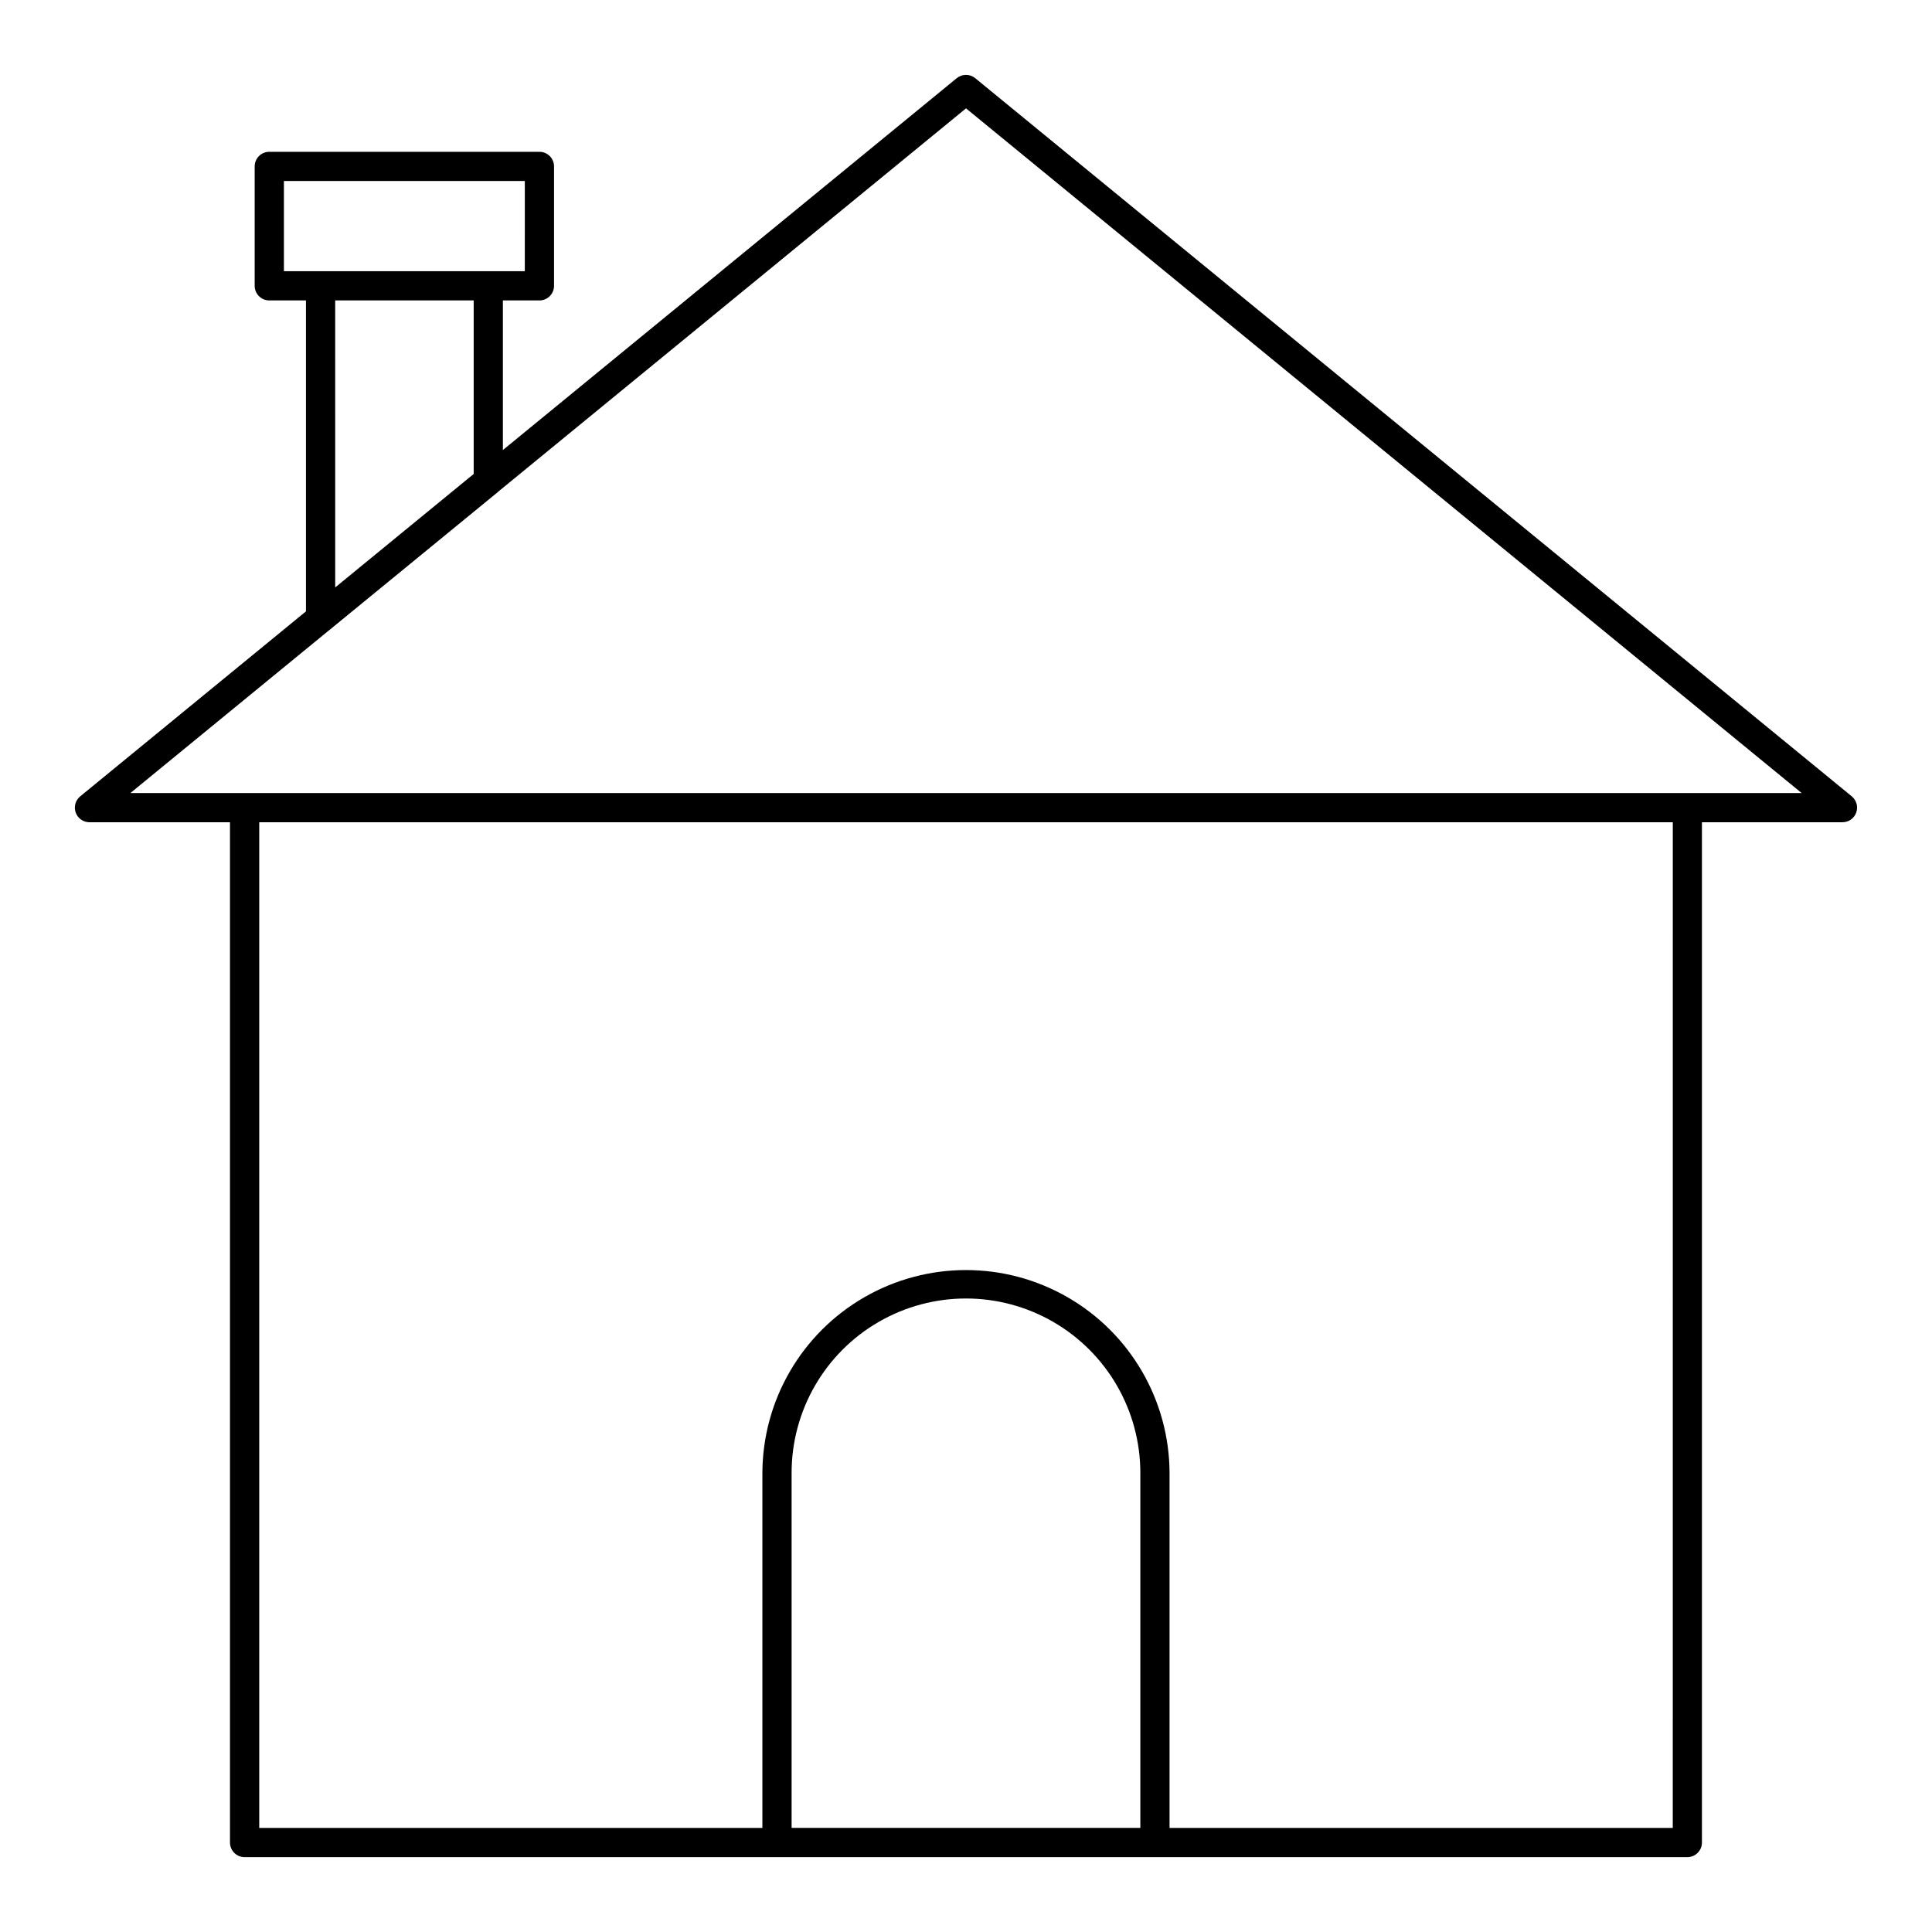 <?xml version="1.0" encoding="UTF-8"?>
<!-- The Best Svg Icon site in the world: iconSvg.co, Visit us! https://iconsvg.co -->
<svg fill="#000000" width="800px" height="800px" version="1.1" viewBox="144 144 512 512" xmlns="http://www.w3.org/2000/svg">
 <path d="m634.74 355.04-232.29-190.32c-1.43-1.168-3.481-1.168-4.91 0l-120.27 98.547v-39.648h9.684c1.027 0 2.012-0.41 2.738-1.137 0.727-0.727 1.133-1.711 1.133-2.738v-31.645c0-1.027-0.406-2.012-1.133-2.738-0.727-0.727-1.711-1.133-2.738-1.133h-71.59c-1.027-0.004-2.016 0.406-2.738 1.133-0.727 0.727-1.137 1.711-1.133 2.738v31.645c-0.004 1.027 0.406 2.012 1.133 2.738 0.727 0.727 1.711 1.137 2.738 1.137h9.719v82.402l-59.828 49.02v0.004c-1.262 1.035-1.738 2.758-1.191 4.297 0.551 1.539 2.012 2.566 3.644 2.566h37.242v270.38c0 1.027 0.406 2.016 1.133 2.742 0.727 0.723 1.711 1.133 2.738 1.133h382.34c1.027 0 2.012-0.406 2.738-1.133 0.727-0.727 1.133-1.711 1.133-2.738v-270.39h37.246c1.637 0 3.094-1.027 3.644-2.566 0.551-1.539 0.074-3.262-1.191-4.297zm-415.5-139.17v-23.906h63.844l-0.004 23.906zm50.293 7.746v45.988l-36.699 30.07-0.004-76.062zm176.67 404.79h-92.418v-94.082c0-16.508 8.809-31.766 23.105-40.02 14.297-8.254 31.91-8.254 46.207 0 14.297 8.254 23.105 23.512 23.105 40.02zm141.1 0.008h-133.36v-94.09c-0.074-19.227-10.371-36.961-27.035-46.551-16.66-9.594-37.168-9.594-53.832 0-16.66 9.59-26.961 27.324-27.035 46.551v94.09h-133.34v-266.51h374.61zm3.871-274.25h-412.62l52.832-43.285 0.035-0.02 44.441-36.395 0.062-0.078 124.08-101.67 221.45 181.45z"/>
</svg>